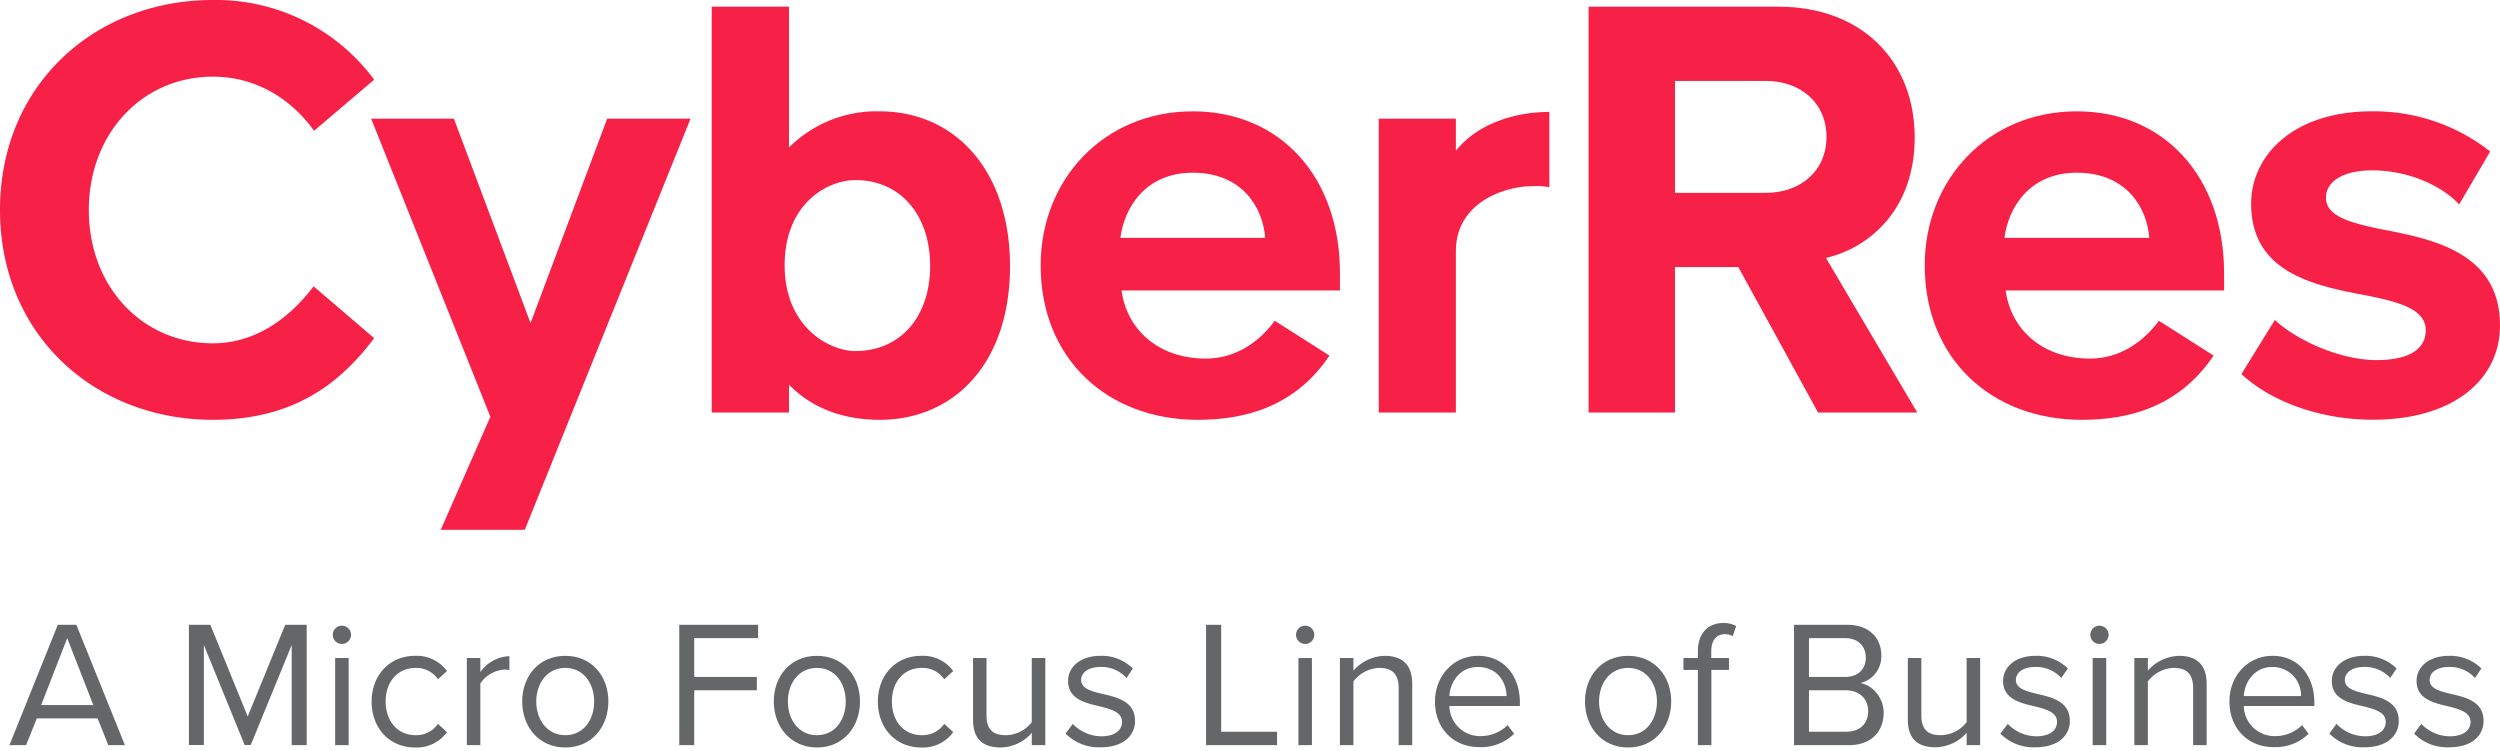 <svg id="Layer_1" data-name="Layer 1" xmlns="http://www.w3.org/2000/svg" viewBox="0 0 575.26 172.8"><defs><style>.cls-1{fill:#f72047;}.cls-2{fill:#656668;}</style></defs><path class="cls-1" d="M49,79c-16.24,0-28.56-13-28.56-30.66S32.76,17.64,49,17.64c10.16,0,18.27,5.42,23.26,12.46L86.1,18.33A45.28,45.28,0,0,0,49,0C21.7,0,0,19.6,0,48.3S21.7,96.6,49,96.6c18.71,0,29.39-8.52,37.1-18.79L72.15,65.88C67.17,72.54,59.31,79,49,79Z"/><polygon class="cls-1" points="122.08 74.34 104.44 27.3 85.4 27.3 112.84 95.9 101.42 121.91 120.76 121.91 158.9 27.3 139.72 27.3 122.08 74.34"/><path class="cls-1" d="M202.41,25.62a28.49,28.49,0,0,0-20.86,8.32V1.54H163.77V94.92h17.78v-6.4c5.47,5.58,12.74,8.08,20.86,8.08,17.08,0,30-12.88,30-35.42C232.37,39.06,219.63,25.62,202.41,25.62Zm-5.6,55.16c-5.74,0-16.26-5.3-16.26-19.74,0-14.27,9.94-19.6,16.26-19.6,10.36,0,17.22,8,17.22,19.74S207.17,80.78,196.81,80.78Z"/><path class="cls-1" d="M335,34.69V27.3H317.25V94.92H335V57.84c0-11.52,11.63-15,17.51-15a16.89,16.89,0,0,1,4,.24V25.76C348.19,25.76,339.79,28.67,335,34.69Z"/><path class="cls-1" d="M440.58,31.64c0-17.36-11.9-30.1-31.36-30.1H365.54V94.92h19.88V61.46H400l18.34,33.46h22.82l-21-35.56C430.22,57,440.58,48.16,440.58,31.64Zm-34.3,12.74H385.42V18.62h20.86c8,0,14,5,14,12.88S414.26,44.38,406.28,44.38Z"/><path class="cls-1" d="M477.89,25.62c-20.58,0-35,15.82-35,35.42,0,21.7,15.54,35.56,36.12,35.56,10.5,0,22.24-2.72,30.35-14.78l-12.58-8c-4,5.36-9.51,8.69-15.81,8.69-11.48,0-18.34-7.14-19.46-15.68h50.26V62.86C511.77,40.74,498.05,25.62,477.89,25.62ZM461.23,54.74c.84-6.72,5.6-15,16.66-15,11.76,0,16.24,8.54,16.66,15Z"/><path class="cls-1" d="M274.46,25.62c-20.57,0-35,15.82-35,35.42,0,21.7,15.53,35.56,36.11,35.56,10.5,0,22.24-2.72,30.35-14.78l-12.58-8c-4,5.36-9.51,8.69-15.81,8.69-11.47,0-18.34-7.14-19.46-15.68h50.26V62.86C308.34,40.74,294.62,25.62,274.46,25.62ZM257.81,54.74c.84-6.72,5.6-15,16.65-15,11.77,0,16.24,8.54,16.66,15Z"/><path class="cls-1" d="M548.1,52.78c-7.56-1.54-12.88-3.08-12.88-7.28,0-3.92,4.2-6.3,10.64-6.3,8.26,0,16,3.5,20,7.84L573,34.86a43.2,43.2,0,0,0-27.31-9.24C527.94,25.62,518,35.56,518,46.9,518,63,533,65.8,544.6,68c7.7,1.54,13.57,3.22,13.57,8,0,4.2-3.63,6.86-11.33,6.86-8.4,0-18.48-4.62-23.38-9.24l-7.7,12.46c7.14,6.58,18.48,10.5,30.24,10.5,18.76,0,29.26-9.38,29.26-21.7C575.26,58.1,559.71,55,548.1,52.78Z"/><path class="cls-2" d="M22.47,165.31h-14L6,171.46H2.17L13.3,143.77h4.27l11.17,27.69H24.92Zm-13-3.07h12l-6-15.4Z"/><path class="cls-2" d="M67.12,148.42l-9.42,23H56.29l-9.38-23v23H43.47V143.77H48.4L57,164.86l8.63-21.09h4.94v27.69H67.12Z"/><path class="cls-2" d="M76.58,145.93a2.1,2.1,0,0,1,4.19,0,2.1,2.1,0,1,1-4.19,0Zm.54,5.48h3.11v20.05H77.12Z"/><path class="cls-2" d="M95.51,150.91a8.57,8.57,0,0,1,7.34,3.49l-2.07,1.91a6,6,0,0,0-5.11-2.62c-4.27,0-6.93,3.28-6.93,7.72s2.66,7.76,6.93,7.76a6.06,6.06,0,0,0,5.11-2.61l2.07,1.91A8.57,8.57,0,0,1,95.51,172c-6,0-10-4.56-10-10.54S89.53,150.91,95.51,150.91Z"/><path class="cls-2" d="M107.42,151.41h3.11v3.24a8.52,8.52,0,0,1,6.68-3.66v3.2a5.66,5.66,0,0,0-1.24-.12,7.32,7.32,0,0,0-5.44,3.19v14.2h-3.11Z"/><path class="cls-2" d="M120.16,161.41c0-5.81,3.82-10.5,9.92-10.5s9.91,4.69,9.91,10.5S136.18,172,130.08,172,120.16,167.22,120.16,161.41Zm16.56,0c0-4.07-2.37-7.72-6.64-7.72s-6.69,3.65-6.69,7.72,2.41,7.76,6.69,7.76S136.72,165.52,136.72,161.41Z"/><path class="cls-2" d="M156.3,143.77h18.14v3.07H159.75v8.93h14.4v3.07h-14.4v12.62H156.3Z"/><path class="cls-2" d="M178.05,161.41c0-5.81,3.82-10.5,9.92-10.5s9.92,4.69,9.92,10.5S194.07,172,188,172,178.05,167.22,178.05,161.41Zm16.56,0c0-4.07-2.37-7.72-6.64-7.72s-6.68,3.65-6.68,7.72,2.4,7.76,6.68,7.76S194.61,165.52,194.61,161.41Z"/><path class="cls-2" d="M212,150.91a8.57,8.57,0,0,1,7.34,3.49l-2.07,1.91a6,6,0,0,0-5.11-2.62c-4.27,0-6.93,3.28-6.93,7.72s2.66,7.76,6.93,7.76a6.06,6.06,0,0,0,5.11-2.61l2.07,1.91A8.57,8.57,0,0,1,212,172c-6,0-10-4.56-10-10.54S206,150.91,212,150.91Z"/><path class="cls-2" d="M237.43,168.63A9.77,9.77,0,0,1,230.3,172c-4.2,0-6.4-2-6.4-6.39V151.41H227v13.2c0,3.52,1.78,4.56,4.48,4.56a7.65,7.65,0,0,0,5.93-3V151.41h3.12v20.05h-3.12Z"/><path class="cls-2" d="M246.85,166.56a9.11,9.11,0,0,0,6.6,2.86c3.07,0,4.73-1.37,4.73-3.32,0-2.2-2.44-2.9-5.14-3.57-3.4-.79-7.27-1.7-7.27-5.85,0-3.11,2.7-5.77,7.48-5.77a10.11,10.11,0,0,1,7.42,2.91L259.22,156a7.8,7.8,0,0,0-6-2.53c-2.74,0-4.44,1.25-4.44,3,0,1.95,2.28,2.58,4.89,3.2,3.49.79,7.51,1.78,7.51,6.22,0,3.36-2.69,6.06-7.88,6.06a10.68,10.68,0,0,1-8.1-3.15Z"/><path class="cls-2" d="M277.52,143.77H281v24.61h12.86v3.08H277.52Z"/><path class="cls-2" d="M298.23,145.93a2.1,2.1,0,0,1,4.19,0,2.1,2.1,0,1,1-4.19,0Zm.54,5.48h3.11v20.05h-3.11Z"/><path class="cls-2" d="M321.84,158.34c0-3.53-1.78-4.65-4.48-4.65a7.75,7.75,0,0,0-5.93,3.11v14.66h-3.11V151.41h3.11v2.9a9.94,9.94,0,0,1,7.14-3.4c4.19,0,6.39,2.12,6.39,6.48v14.07h-3.12Z"/><path class="cls-2" d="M340.1,150.91c6.06,0,9.63,4.73,9.63,10.75v.79H333.51a7.05,7.05,0,0,0,7.22,6.93,8.76,8.76,0,0,0,6.18-2.53l1.49,2a10.87,10.87,0,0,1-8,3.07c-5.94,0-10.21-4.27-10.21-10.54C330.23,155.6,334.38,150.91,340.1,150.91Zm-6.59,9.26h13.15c0-3-2-6.69-6.6-6.69C335.79,153.48,333.67,157.09,333.51,160.17Z"/><path class="cls-2" d="M364.71,161.41c0-5.81,3.82-10.5,9.92-10.5s9.92,4.69,9.92,10.5S380.73,172,374.63,172,364.71,167.22,364.71,161.41Zm16.56,0c0-4.07-2.36-7.72-6.64-7.72s-6.68,3.65-6.68,7.72,2.41,7.76,6.68,7.76S381.27,165.52,381.27,161.41Z"/><path class="cls-2" d="M390.69,154.15h-3.32v-2.74h3.32v-1.54c0-4.15,2.33-6.51,5.81-6.51a5.74,5.74,0,0,1,3,.7l-.79,2.33a3.46,3.46,0,0,0-1.78-.46c-2,0-3.16,1.41-3.16,3.94v1.54h4.07v2.74H393.8v17.31h-3.11Z"/><path class="cls-2" d="M412.81,143.77h12.33c4.81,0,7.76,2.91,7.76,7.06a6.3,6.3,0,0,1-4.86,6.35c2.95.45,5.4,3.48,5.4,6.8,0,4.44-2.95,7.48-8,7.48H412.81Zm11.75,12c3.11,0,4.77-1.91,4.77-4.44s-1.66-4.49-4.77-4.49h-8.31v8.93Zm.16,12.61c3.24,0,5.15-1.82,5.15-4.77,0-2.53-1.74-4.77-5.15-4.77h-8.47v9.54Z"/><path class="cls-2" d="M452.53,168.63a9.79,9.79,0,0,1-7.14,3.32c-4.19,0-6.39-2-6.39-6.39V151.41h3.11v13.2c0,3.52,1.78,4.56,4.48,4.56a7.69,7.69,0,0,0,5.94-3V151.41h3.11v20.05h-3.11Z"/><path class="cls-2" d="M462,166.56a9.09,9.09,0,0,0,6.6,2.86c3.07,0,4.73-1.37,4.73-3.32,0-2.2-2.45-2.9-5.15-3.57-3.4-.79-7.26-1.7-7.26-5.85,0-3.11,2.7-5.77,7.47-5.77a10.15,10.15,0,0,1,7.43,2.91L474.31,156a7.8,7.8,0,0,0-6-2.53c-2.74,0-4.44,1.25-4.44,3,0,1.95,2.28,2.58,4.89,3.2,3.49.79,7.52,1.78,7.52,6.22,0,3.36-2.7,6.06-7.89,6.06a10.64,10.64,0,0,1-8.09-3.15Z"/><path class="cls-2" d="M481,145.93a2.1,2.1,0,0,1,4.19,0,2.1,2.1,0,1,1-4.19,0Zm.53,5.48h3.12v20.05h-3.12Z"/><path class="cls-2" d="M504.65,158.34c0-3.53-1.79-4.65-4.48-4.65a7.77,7.77,0,0,0-5.94,3.11v14.66h-3.11V151.41h3.11v2.9a9.94,9.94,0,0,1,7.14-3.4c4.19,0,6.39,2.12,6.39,6.48v14.07h-3.11Z"/><path class="cls-2" d="M522.91,150.91c6.06,0,9.63,4.73,9.63,10.75v.79H516.31a7.06,7.06,0,0,0,7.22,6.93,8.76,8.76,0,0,0,6.19-2.53l1.49,2a10.9,10.9,0,0,1-8,3.07c-5.93,0-10.21-4.27-10.21-10.54C513,155.6,517.18,150.91,522.91,150.91Zm-6.6,9.26h13.16a6.51,6.51,0,0,0-6.6-6.69C518.59,153.48,516.48,157.09,516.31,160.17Z"/><path class="cls-2" d="M537.64,166.56a9.11,9.11,0,0,0,6.6,2.86c3.07,0,4.73-1.37,4.73-3.32,0-2.2-2.45-2.9-5.15-3.57-3.4-.79-7.26-1.7-7.26-5.85,0-3.11,2.7-5.77,7.47-5.77a10.13,10.13,0,0,1,7.43,2.91L550,156a7.81,7.81,0,0,0-6-2.53c-2.74,0-4.44,1.25-4.44,3,0,1.95,2.28,2.58,4.9,3.2,3.49.79,7.51,1.78,7.51,6.22,0,3.36-2.7,6.06-7.89,6.06A10.67,10.67,0,0,1,536,168.8Z"/><path class="cls-2" d="M557.15,166.56a9.06,9.06,0,0,0,6.59,2.86c3.08,0,4.74-1.37,4.74-3.32,0-2.2-2.45-2.9-5.15-3.57-3.4-.79-7.26-1.7-7.26-5.85,0-3.11,2.69-5.77,7.47-5.77a10.15,10.15,0,0,1,7.43,2.91L569.51,156a7.8,7.8,0,0,0-6-2.53c-2.74,0-4.44,1.25-4.44,3,0,1.95,2.28,2.58,4.89,3.2,3.49.79,7.52,1.78,7.52,6.22,0,3.36-2.7,6.06-7.89,6.06a10.64,10.64,0,0,1-8.09-3.15Z"/></svg>